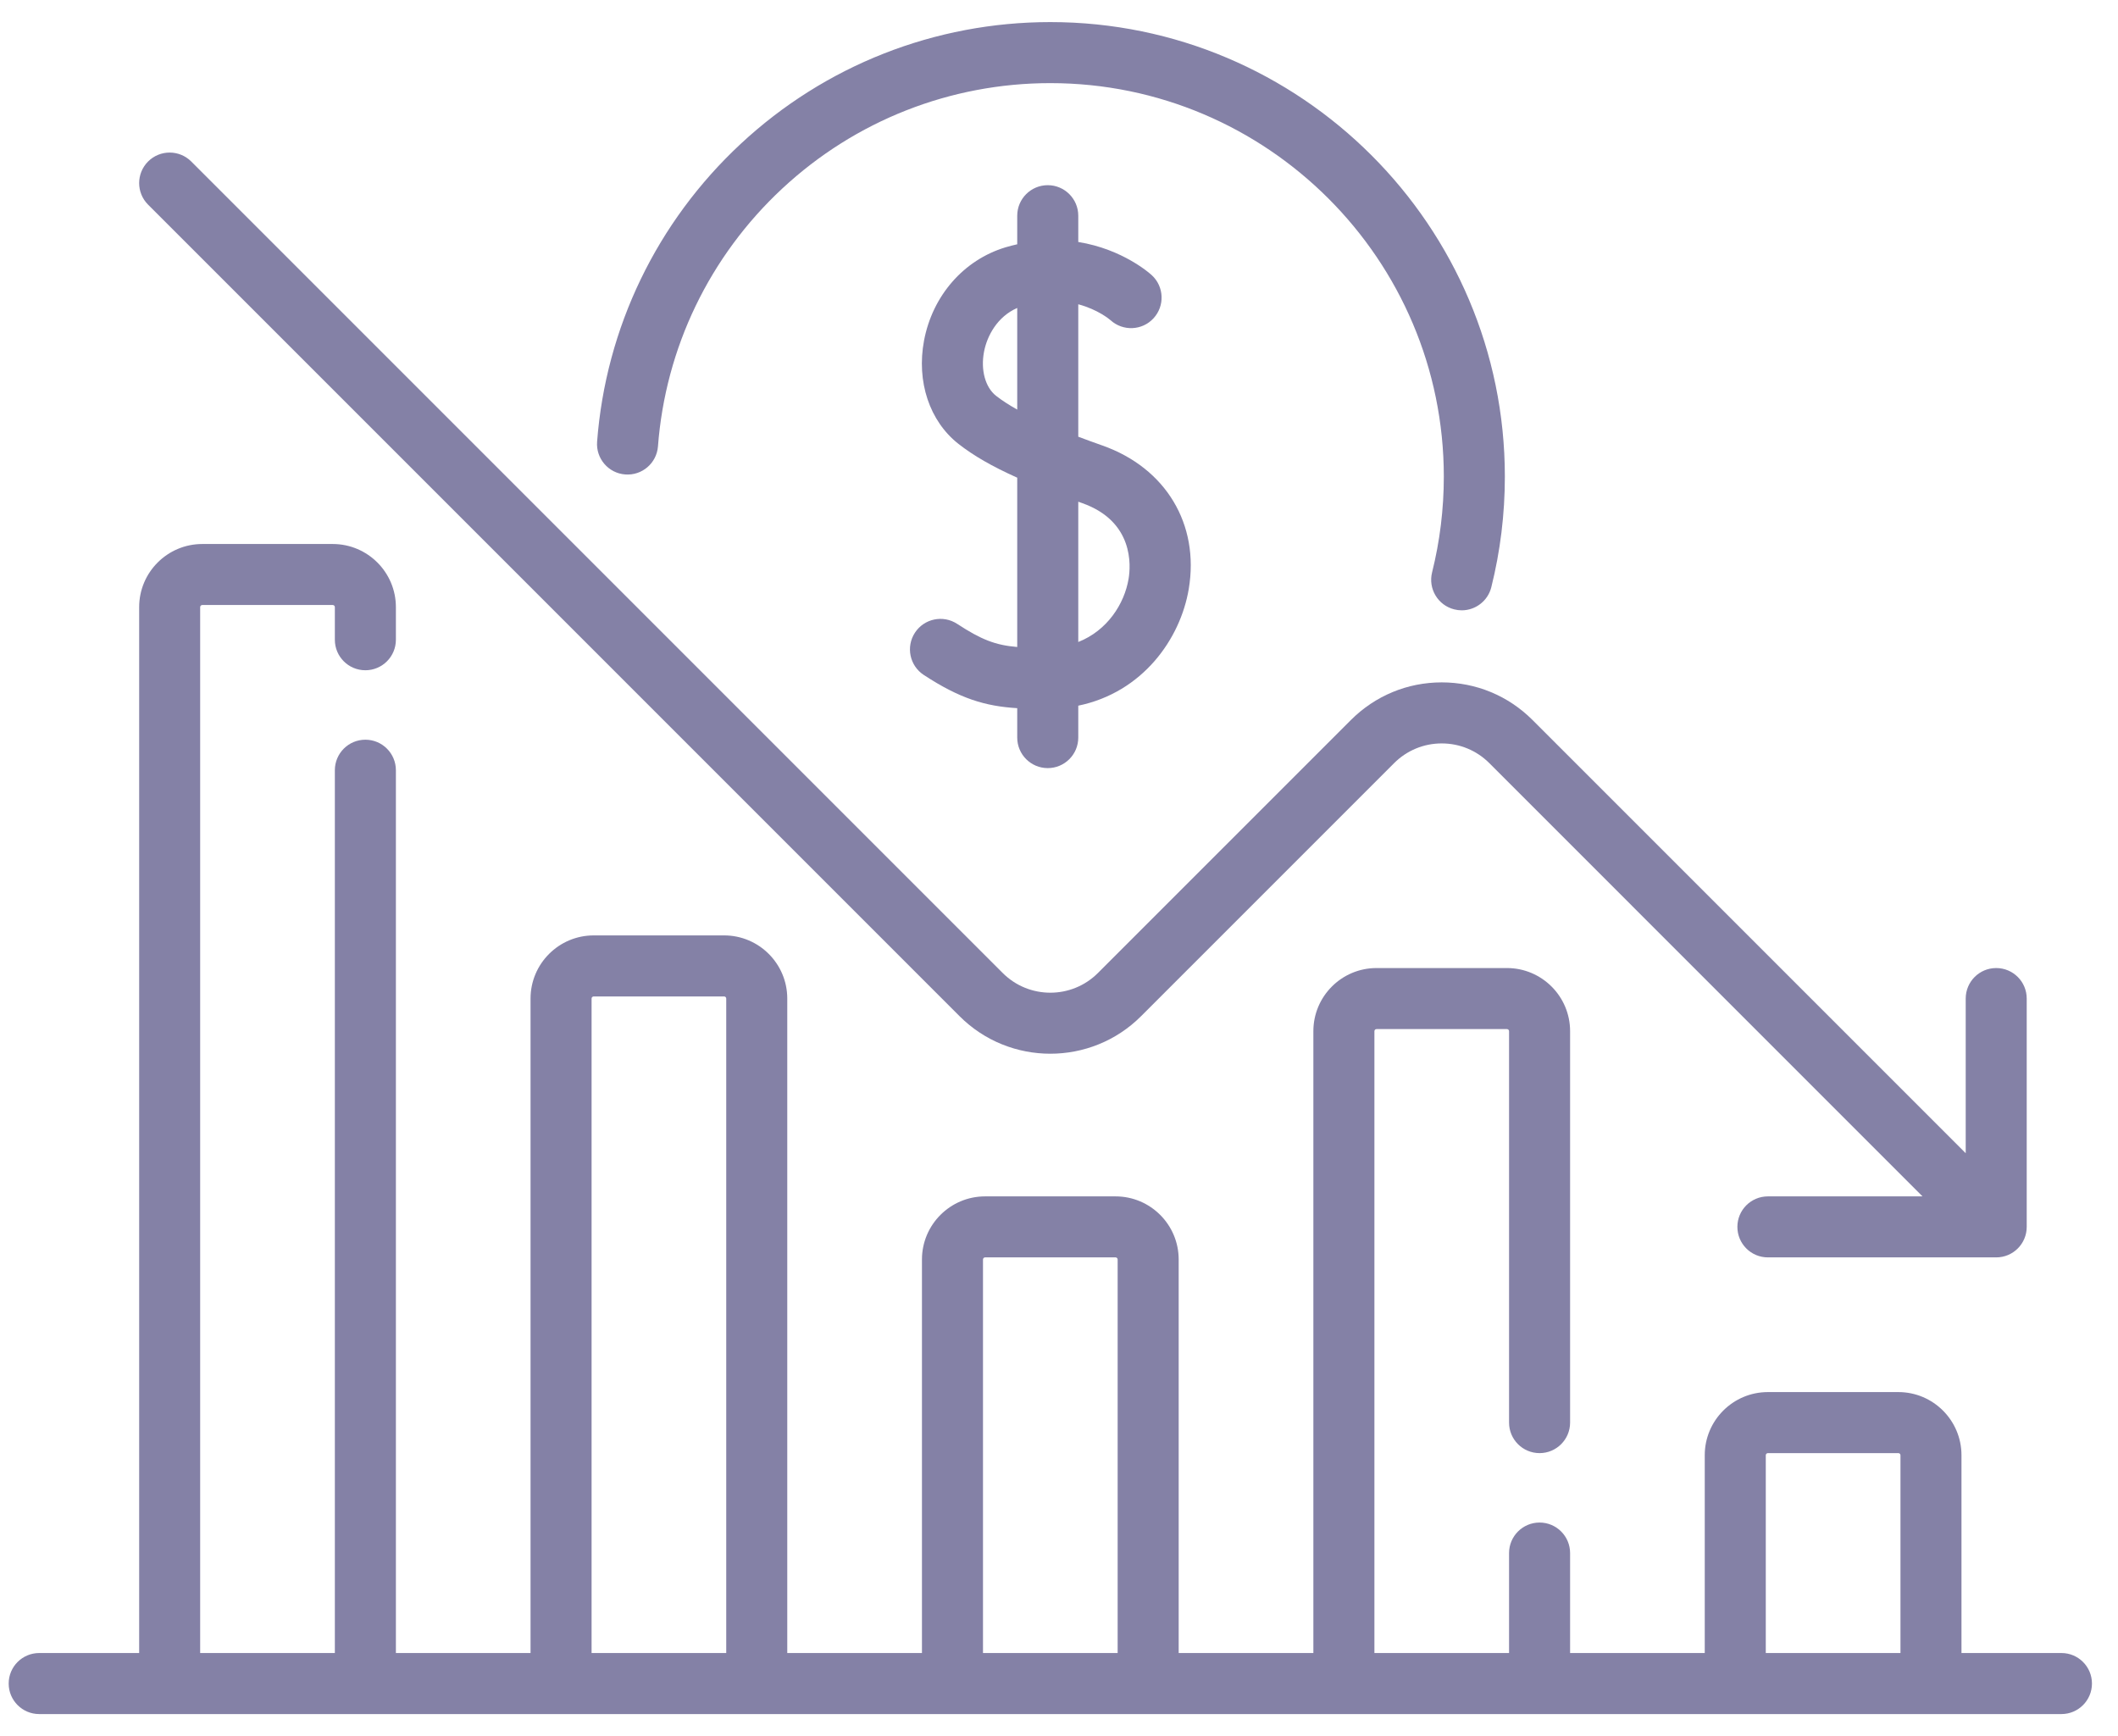 <svg width="61" height="50" viewBox="0 0 61 50" fill="none" xmlns="http://www.w3.org/2000/svg">
<path d="M59.371 47.606H56.492V41.909C56.492 40.906 55.677 40.091 54.674 40.091H50.917C49.914 40.091 49.098 40.906 49.098 41.909V47.606H45.22V44.727C45.22 44.242 44.826 43.848 44.341 43.848C43.856 43.848 43.462 44.242 43.462 44.727V47.606H39.584V29.697C39.584 29.664 39.611 29.637 39.644 29.637H43.401C43.435 29.637 43.462 29.664 43.462 29.697V40.97C43.462 41.455 43.855 41.849 44.341 41.849C44.826 41.849 45.22 41.455 45.22 40.97V29.697C45.22 28.694 44.404 27.879 43.401 27.879H39.644C38.641 27.879 37.826 28.694 37.826 29.697V47.606H33.947V36.273C33.947 35.27 33.132 34.455 32.129 34.455H28.371C27.369 34.455 26.553 35.27 26.553 36.273V47.606H22.674V28.758C22.674 27.755 21.859 26.939 20.856 26.939H17.099C16.096 26.939 15.28 27.755 15.28 28.758V47.606H11.402V22.182C11.402 21.697 11.008 21.303 10.523 21.303C10.037 21.303 9.644 21.697 9.644 22.182V47.606H5.765V17.485C5.765 17.451 5.792 17.424 5.826 17.424H9.583C9.617 17.424 9.644 17.451 9.644 17.485V18.424C9.644 18.91 10.037 19.303 10.523 19.303C11.008 19.303 11.402 18.91 11.402 18.424V17.485C11.402 16.482 10.586 15.667 9.583 15.667H5.826C4.823 15.667 4.008 16.482 4.008 17.485V47.606H1.129C0.644 47.606 0.25 47.999 0.25 48.485C0.25 48.97 0.644 49.364 1.129 49.364H59.371C59.856 49.364 60.25 48.97 60.25 48.485C60.25 47.999 59.856 47.606 59.371 47.606ZM50.856 41.909C50.856 41.876 50.883 41.849 50.917 41.849H54.674C54.708 41.849 54.735 41.876 54.735 41.909V47.606H50.856V41.909H50.856ZM28.311 36.273C28.311 36.239 28.338 36.212 28.371 36.212H32.129C32.162 36.212 32.189 36.239 32.189 36.273V47.606H28.311V36.273H28.311ZM17.038 28.758C17.038 28.724 17.065 28.697 17.099 28.697H20.856C20.889 28.697 20.916 28.724 20.916 28.758V47.606H17.038V28.758H17.038Z" fill="#8481A6"/>
<path d="M27.636 29.265C29.077 30.707 31.423 30.707 32.864 29.265L40.151 21.978C40.518 21.612 41.005 21.41 41.523 21.41C42.041 21.41 42.528 21.612 42.894 21.978L55.37 34.455H50.917C50.431 34.455 50.038 34.848 50.038 35.333C50.038 35.819 50.431 36.212 50.917 36.212H57.492C57.978 36.212 58.371 35.819 58.371 35.333V28.758C58.371 28.272 57.978 27.879 57.492 27.879C57.007 27.879 56.614 28.272 56.614 28.758V33.212L44.137 20.735C43.439 20.037 42.51 19.652 41.523 19.652C40.535 19.652 39.607 20.037 38.908 20.735L31.621 28.022C30.865 28.778 29.635 28.778 28.879 28.022L5.508 4.651C5.165 4.308 4.608 4.308 4.265 4.651C3.922 4.995 3.922 5.551 4.265 5.894L27.636 29.265Z" fill="#8481A6"/>
<path d="M18.007 13.664C18.491 13.701 18.913 13.339 18.95 12.855C19.166 10.015 20.437 7.378 22.53 5.43C24.633 3.473 27.375 2.394 30.25 2.394C36.499 2.394 41.583 7.478 41.583 13.727C41.583 14.661 41.469 15.588 41.245 16.485C41.128 16.956 41.414 17.433 41.885 17.55C41.957 17.568 42.028 17.577 42.099 17.577C42.493 17.577 42.851 17.31 42.951 16.911C43.21 15.875 43.341 14.804 43.341 13.727C43.341 6.509 37.468 0.636 30.25 0.636C26.929 0.636 23.762 1.882 21.332 4.144C18.915 6.394 17.447 9.44 17.197 12.721C17.16 13.205 17.523 13.628 18.007 13.664Z" fill="#8481A6"/>
<path d="M30.176 22.121C30.661 22.121 31.055 21.728 31.055 21.242V20.323C32.911 19.94 33.995 18.401 34.237 16.963C34.551 15.097 33.575 13.476 31.752 12.831C31.523 12.75 31.289 12.666 31.055 12.577V8.763C31.619 8.913 31.955 9.196 31.986 9.223C32.343 9.546 32.895 9.522 33.222 9.167C33.551 8.81 33.529 8.254 33.172 7.925C33.125 7.882 32.34 7.175 31.055 6.969V6.212C31.055 5.727 30.661 5.333 30.176 5.333C29.691 5.333 29.297 5.727 29.297 6.212V7.035C29.186 7.06 29.073 7.089 28.958 7.123C27.756 7.486 26.857 8.514 26.613 9.808C26.391 10.989 26.77 12.129 27.604 12.783C28.035 13.121 28.569 13.431 29.297 13.757V18.633C28.669 18.581 28.258 18.419 27.567 17.967C27.161 17.701 26.616 17.815 26.351 18.221C26.085 18.628 26.199 19.172 26.605 19.438C27.655 20.125 28.378 20.338 29.297 20.395V21.242C29.297 21.728 29.691 22.121 30.176 22.121ZM28.688 11.4C28.378 11.156 28.241 10.659 28.34 10.133C28.428 9.67 28.725 9.118 29.297 8.869V11.796C29.069 11.668 28.863 11.537 28.688 11.4ZM31.167 14.489C32.659 15.016 32.568 16.293 32.504 16.671C32.382 17.394 31.89 18.16 31.055 18.489V14.449C31.092 14.462 31.128 14.475 31.167 14.489Z" fill="#8481A6"/>
</svg>
